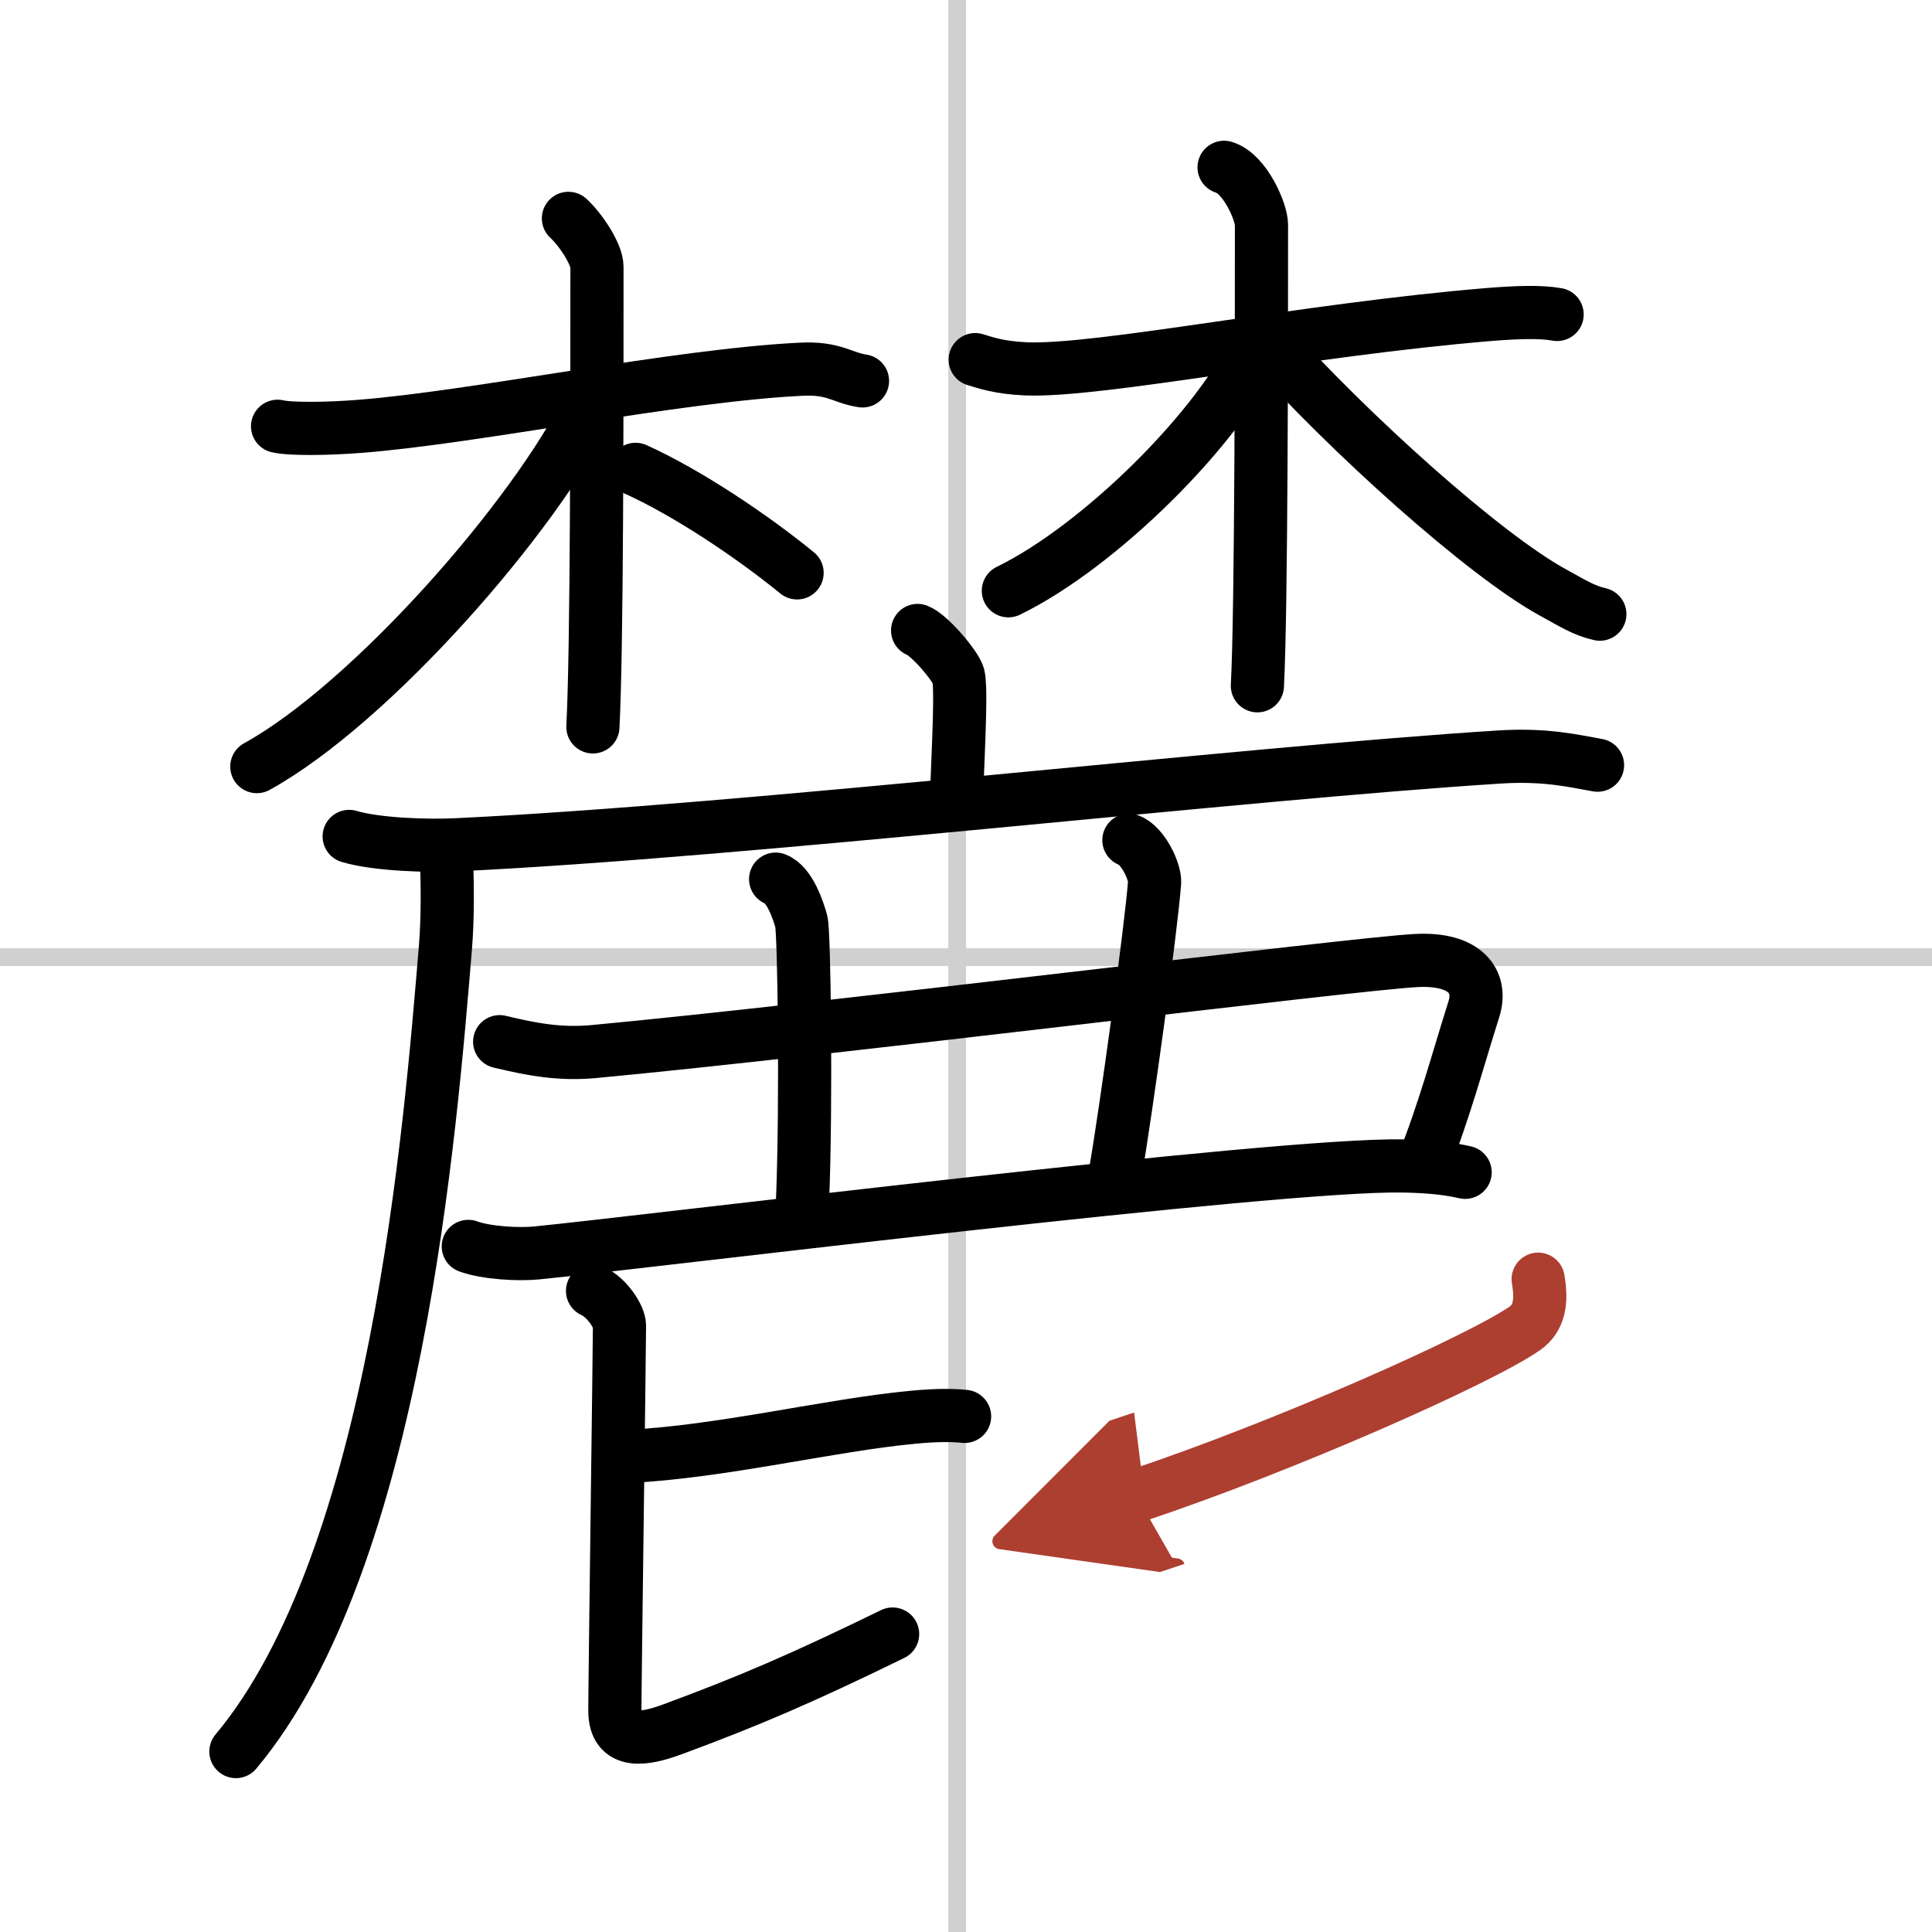 <svg width="400" height="400" viewBox="0 0 109 109" xmlns="http://www.w3.org/2000/svg"><defs><marker id="a" markerWidth="4" orient="auto" refX="1" refY="5" viewBox="0 0 10 10"><polyline points="0 0 10 5 0 10 1 5" fill="#ad3f31" stroke="#ad3f31"/></marker></defs><g fill="none" stroke="#000" stroke-linecap="round" stroke-linejoin="round" stroke-width="3"><rect width="100%" height="100%" fill="#fff" stroke="#fff"/><line x1="54" x2="54" y2="109" stroke="#d0d0d0" stroke-width="1"/><line x2="109" y1="54" y2="54" stroke="#d0d0d0" stroke-width="1"/><path d="m15.66 24.05c0.7 0.17 2.82 0.15 4.69 0 6.56-0.52 17.83-2.88 24.86-3.22 1.87-0.09 2.28 0.48 3.45 0.66"/><path d="m32.07 12.32c0.68 0.62 1.61 2.01 1.61 2.74 0 8.14 0 21.64-0.23 25.95"/><path d="m33.24 22.91c-3.1 6.27-12.32 16.79-18.75 20.34"/><path d="m35.86 26.48c2.92 1.32 6.56 3.76 9.11 5.84"/><path d="m55.02 20.29c0.57 0.17 1.33 0.45 2.85 0.52 4.18 0.17 15.73-2.21 26.19-3.07 1.52-0.12 2.84-0.17 3.79 0"/><path d="m69.06 9.44c1.17 0.34 2.11 2.51 2.11 3.24 0 5.51 0 21.71-0.23 26.01"/><path d="m70.99 19.34c-2.19 4.82-9.02 11.52-14.1 13.99"/><path d="m71.37 19.14c4.76 5.34 12.39 12.18 16.25 14.29 1.1 0.6 1.72 1.01 2.64 1.22"/><path d="m51.77 35.57c0.69 0.27 2.16 2.02 2.3 2.56s0.07 2.56-0.07 5.93"/><path d="m19.7 47.19c1.58 0.47 4.49 0.55 6.08 0.47 16.5-0.79 44.21-4.03 58.8-4.95 2.64-0.17 4.23 0.23 5.55 0.46"/><path d="m25.2 48.68c0.04 1.19 0.07 3.07-0.07 4.78-0.84 10.07-2.74 34.51-11.82 45.36"/><path d="m28.19 58.77c1.83 0.44 3.38 0.73 5.28 0.56 13.09-1.22 42.77-4.95 46.45-5.14 2.75-0.14 3.73 1.18 3.23 2.76-0.92 2.9-1.64 5.66-2.88 8.78"/><path d="m43.76 49.6c0.8 0.29 1.29 1.81 1.45 2.39s0.29 10.21 0.07 15.7"/><path d="m63.69 47.4c0.8 0.29 1.49 1.79 1.45 2.39-0.2 2.6-1.57 12.65-2.26 16.68"/><path d="m26.42 70.32c1 0.37 2.84 0.47 3.84 0.37 6.38-0.63 41.73-5.04 48.89-4.91 1.67 0.03 2.67 0.17 3.51 0.36"/><path d="m35.42 82.17c5.32-0.26 11.45-1.78 16.08-2.21 1.36-0.13 2.23-0.12 2.92-0.05"/><path d="m33.43 72.83c0.82 0.37 1.52 1.46 1.52 1.96 0 1.37-0.26 20-0.26 21.73 0 1.92 1.66 1.64 3.29 1.03 4.27-1.58 7.26-2.86 12.38-5.36"/><path d="m86.78 72.17c0.22 1.27 0.07 2.2-0.76 2.78-2.52 1.75-13.48 6.63-21.9 9.44" marker-end="url(#a)" stroke="#ad3f31"/></g></svg>
